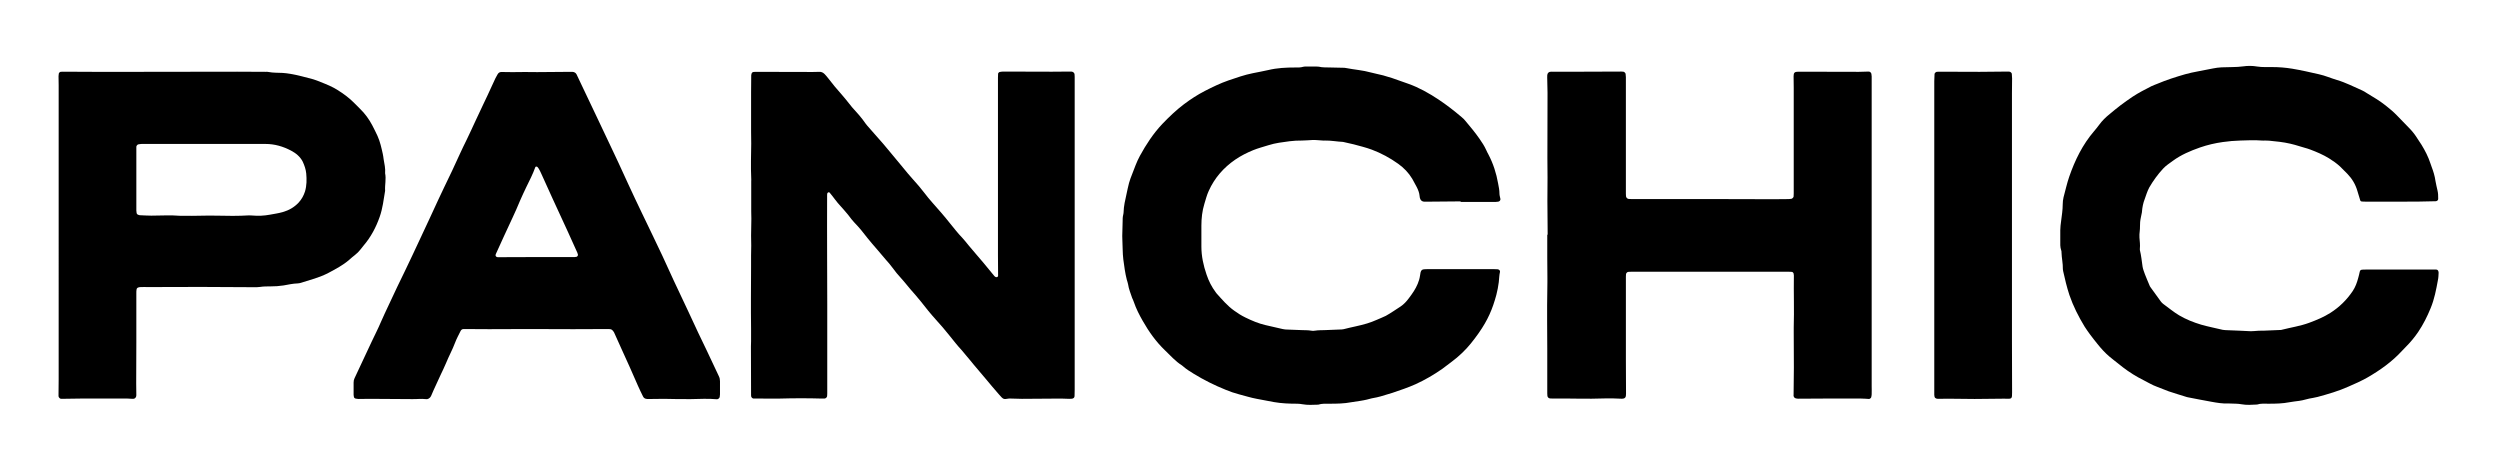 <?xml version="1.0" encoding="utf-8"?>
<!-- Generator: $$$/GeneralStr/196=Adobe Illustrator 27.6.0, SVG Export Plug-In . SVG Version: 6.00 Build 0)  -->
<svg version="1.1" id="Ebene_1" xmlns="http://www.w3.org/2000/svg" xmlns:xlink="http://www.w3.org/1999/xlink" x="0px" y="0px"
	 viewBox="0 0 1841 336.9" style="enable-background:new 0 0 1841 336.9;" xml:space="preserve">
<g>
	<path d="M553.1,173.5c0.1-4.2,0.2-8.4,0.2-12.5c0-1.8,0-3.5-0.1-5.3c0-3.5,0-7,0-10.6c0-1.4,0-2.9,0-4.3c0-2.4,0-4.8,0-7.2
		c0-0.8,0.1-1.6,0-2.4c-0.4-8.5-0.1-16.9,0-25.4c0-3-0.1-6.1-0.1-9.1c0-0.5,0-1,0-1.4c0-9.1,0-18.2,0-27.3c0-4.2,0.1-8.3,0.1-12.5
		c0-0.5,0.2-0.9,0.3-1.4c0.1-0.5,0.8-1.1,1.4-1.1c0.5,0,1-0.1,1.4-0.1c14.1,0,28.2,0.1,42.2,0.1c1.6,0,3.2-0.1,4.8-0.1
		c1.5-0.1,2.8,0.5,3.9,1.6c0.9,0.9,1.7,1.9,2.5,2.9c3.2,4.2,6.6,8.3,10.1,12.2c1.8,2,3.5,4.2,5.2,6.3c0.8,1,1.6,2,2.4,3
		c3.6,3.9,7.1,7.8,10.1,12.2c0.4,0.5,0.8,1,1.2,1.5c3.9,4.4,7.8,8.9,11.7,13.3c1.6,1.8,3.1,3.7,4.6,5.5c2.8,3.3,5.5,6.7,8.3,10
		c1.7,2.1,3.5,4.2,5.2,6.3c1.3,1.6,2.7,3.2,4.1,4.7c2.8,3.1,5.5,6.2,8,9.5c3.8,5.1,8.3,9.8,12.4,14.6c2.3,2.7,4.6,5.4,6.7,8.1
		c2.9,3.6,5.8,7.3,9,10.6c1.6,1.7,3.1,3.7,4.6,5.5c1.9,2.2,3.7,4.4,5.6,6.6c1.8,2.1,3.5,4.1,5.3,6.2c2.7,3.2,5.3,6.4,7.9,9.6
		c0.3,0.4,0.7,0.7,1.1,0.9c0.2,0.1,0.6,0.1,0.9,0.1c0.4,0,0.9-0.6,0.9-1c0-5.1-0.1-10.2-0.1-15.3c0-23.4,0-46.7,0-70.1
		c0-20.2,0-40.3,0-60.5c0-1,0.1-1.9,0.1-2.9c0-0.5,0.7-1.2,1.2-1.3c0.8-0.1,1.6-0.3,2.4-0.3c12,0,24,0.1,36,0.1
		c4.3,0,8.6-0.1,13-0.1c0.5,0,1,0,1.4,0c1.2,0.1,2.2,0.9,2.3,2c0.1,0.6,0.1,1.3,0.1,1.9c0,1.3,0,2.6,0,3.8c0,46.1,0,92.1,0,138.2
		c0,29.4,0,58.9,0,88.3c0,1.6,0,3.2-0.1,4.8c0,1-0.8,1.8-1.9,1.9c-0.6,0.1-1.3,0.1-1.9,0.1c-2.1,0-4.2-0.2-6.2-0.2
		c-9.6,0.1-19.2,0.2-28.8,0.2c-2.6,0-5.1-0.1-7.7-0.2c-0.6,0-1.3-0.1-1.9,0c-4,0.6-3.9,0.8-7.3-3.1c-3.3-3.7-6.4-7.5-9.6-11.3
		c-3.1-3.7-6.2-7.3-9.3-11c-1.4-1.7-2.8-3.5-4.3-5.2c-1.3-1.6-2.6-3.2-4-4.8c-3.3-3.5-6.2-7.3-9.2-11c-3.2-4-6.5-7.9-10-11.7
		c-3.9-4.3-7.5-8.8-11-13.3c-1.3-1.6-2.6-3.2-4-4.8c-2.5-2.9-5.1-5.7-7.5-8.8c-1-1.3-2.1-2.4-3.1-3.6c-2.3-2.5-4.4-5-6.4-7.8
		c-1.5-2.1-3.2-4-4.9-5.9c-2.1-2.4-4.2-4.9-6.2-7.3c-1.3-1.5-2.5-2.9-3.8-4.4c-1.1-1.3-2.3-2.7-3.4-4.1c-3.1-4.1-6.3-8-9.9-11.7
		c-0.7-0.7-1.3-1.4-1.9-2.2c-3.1-4.3-6.7-8.1-10.2-12.1c-1.4-1.6-2.5-3.3-3.8-4.9c-0.7-0.9-1.4-1.8-2.1-2.6
		c-0.3-0.4-0.9-0.4-1.3-0.1c-0.2,0.2-0.4,0.4-0.5,0.7c-0.1,0.3-0.1,0.6-0.1,0.9c0,15-0.1,30.1,0,45.1c0,11.8,0.1,23.7,0.1,35.5
		c0,5.9,0,11.8,0,17.8c0,16,0,32,0,48c0,0.6,0,1.3-0.1,1.9c-0.1,0.9-1,1.7-1.9,1.8c-0.6,0-1.3,0-1.9,0c-10.2-0.3-20.5-0.3-30.7,0
		c-4.2,0.1-8.3,0-12.5,0c-2.4,0-4.8,0-7.2,0c-0.7,0-1.6-0.9-1.7-1.5c0-0.3-0.1-0.6-0.1-0.9c0-12,0-24-0.1-36c0-1.3,0.1-2.6,0.1-3.8
		c0-3,0-6.1,0-9.1c0-4-0.1-8-0.1-12c0-3.5,0-7,0-10.5c0-7.7,0.1-15.4,0.1-23c0-2.9,0-5.8,0-8.6C553.3,183.4,553.2,178.4,553.1,173.5
		z"/>
	<path d="M1075.4,148.3c-7.7,0.1-15.4,0.1-23,0.2c-1.3,0-2.6,0-3.8,0c-1.3-0.1-2.4-0.9-2.8-2.2c-0.2-0.6-0.4-1.2-0.4-1.9
		c-0.2-2.4-1.1-4.7-2.2-6.8c-1-2-2.1-4-3.2-5.9c-2.7-4.5-6.2-8.1-10.4-11.1c-6-4.3-12.5-7.8-19.4-10.4c-4.3-1.6-8.9-2.7-13.3-3.9
		c-2.3-0.6-4.7-1-7-1.6c-0.3-0.1-0.6-0.2-0.9-0.2c-4.5-0.2-8.9-1.1-13.4-1c-0.5,0-1,0.1-1.4,0c-2.6-0.1-5.1-0.5-7.7-0.4
		c-2.6,0.1-5.1,0.4-7.7,0.4c-3,0-6.1,0.1-9.1,0.5c-5.2,0.7-10.5,1.3-15.5,2.9c-3.8,1.2-7.7,2.2-11.4,3.7c-4.6,1.9-9,4.1-13.1,6.9
		c-8.6,5.9-15.3,13.5-19.6,23.1c-1.4,3-2.2,6.3-3.2,9.5c-1.6,5.2-2.2,10.6-2.2,16.1c0,5.1,0,10.2,0,15.4c0,7.1,1.5,13.9,3.8,20.6
		c1.6,4.8,3.8,9.1,6.8,13.1c0.2,0.3,0.3,0.5,0.6,0.8c4.1,4.5,8,9.2,13,12.7c2.6,1.9,5.3,3.6,8.2,5c4.7,2.3,9.6,4.4,14.8,5.6
		c4.2,0.9,8.4,2,12.6,2.9c1.2,0.3,2.5,0.4,3.8,0.4c3.5,0.2,7,0.3,10.5,0.4c2.2,0.1,4.5,0,6.7,0.4c0.9,0.2,1.9,0.2,2.9,0
		c2.4-0.4,4.8-0.3,7.2-0.4c4.2-0.1,8.3-0.3,12.5-0.5c0.5,0,1-0.1,1.4-0.2c5.7-1.5,11.6-2.5,17.2-4.2c2.4-0.8,4.9-1.6,7.2-2.7
		c2.2-1,4.4-1.8,6.6-2.9c3.8-2.1,7.3-4.6,10.9-6.9c2.4-1.6,4.4-3.8,6.1-6.1c2.5-3.3,4.9-6.7,6.5-10.6c0.8-1.9,1.4-3.9,1.7-6
		c0.1-0.8,0.3-1.6,0.4-2.4c0.4-1.5,1.1-2.2,2.6-2.3c0.8,0,1.6-0.1,2.4-0.1c16.3,0,32.6,0,48.9,0c1,0,1.9,0,2.9,0.1
		c1,0.1,1.9,1,1.7,1.9c-0.6,2.5-0.6,5.1-0.9,7.6c-0.4,3.2-1,6.3-1.8,9.4c-2.8,10.4-6.2,18.4-13,28.1c-3.7,5.2-7.6,10.3-12.3,14.7
		c-2.4,2.3-5,4.5-7.7,6.5c-2.3,1.7-4.6,3.5-6.9,5.2c-6.2,4.3-12.7,8.1-19.5,11.2c-2.8,1.3-5.6,2.3-8.5,3.4c-5.7,2.1-11.5,4-17.3,5.6
		c-0.9,0.2-1.9,0.5-2.8,0.7c-2.5,0.4-5,1-7.5,1.7c-1.5,0.4-3.1,0.6-4.7,0.9c-2.2,0.3-4.4,0.6-6.6,1c-5.2,1-10.5,1.1-15.8,1.1
		c-2.9,0-5.8-0.2-8.6,0.7c-3.8,0.1-7.7,0.4-11.5-0.3c-1.2-0.2-2.5-0.4-3.8-0.4c-5.8,0-11.5-0.2-17.2-1.2c-4.2-0.8-8.5-1.6-12.7-2.4
		c-4.4-0.8-8.7-2.2-13-3.3c-3.4-0.9-6.7-2-10-3.4c-8.2-3.3-16-7.2-23.5-11.8c-2.6-1.6-5.2-3.2-7.5-5.2c-0.4-0.3-0.7-0.6-1.1-0.9
		c-4.8-3-8.5-7.3-12.5-11.1c-6.7-6.4-11.9-13.8-16.4-21.7c-2.5-4.4-4.9-9-6.5-13.8c-0.3-1.1-0.9-2.1-1.3-3.1
		c-1.1-3.3-2.5-6.6-3-10.1c-0.2-1.1-0.6-2.2-0.9-3.2c-1.3-5-1.9-10-2.6-15.1c-0.6-4.8-0.4-9.6-0.7-14.4c-0.1-1.9-0.1-3.8,0-5.8
		c0-2.6,0.2-5.1,0.2-7.7c0-1.6,0-3.2,0.4-4.8c0.2-0.6,0.2-1.3,0.3-1.9c0.1-4.7,1.2-9.2,2.2-13.7c0.6-2.7,1.1-5.3,1.8-7.9
		c0.6-2.2,1.4-4.3,2.2-6.3c1.8-4.6,3.4-9.3,5.8-13.7c4.6-8.4,9.8-16.4,16.5-23.5c5-5.2,10.2-10.2,15.9-14.5c4.9-3.7,10-7,15.4-9.8
		c5.7-2.9,11.4-5.7,17.5-7.8c5.9-2,11.8-4.1,17.9-5.3c3.8-0.8,7.5-1.4,11.3-2.3c6.6-1.6,13.3-1.9,20-1.9c1.9,0,3.8,0.1,5.7-0.5
		c0.7-0.2,1.6-0.2,2.4-0.2c2.4,0,4.8,0,7.2,0c0.6,0,1.3,0,1.9,0.1c2.8,0.7,5.7,0.5,8.6,0.6c3,0,6.1,0.1,9.1,0.2c0.8,0,1.6,0,2.4,0.2
		c6.1,1.2,12.4,1.6,18.4,3.3c2.9,0.8,5.9,1.3,8.9,2.1c4.5,1.2,8.9,2.7,13.2,4.3c1.8,0.7,3.6,1.2,5.4,1.9c7.9,2.8,15.1,6.9,22.1,11.5
		c6,4,11.7,8.4,17.2,13.1c1,0.8,1.9,1.7,2.7,2.7c3.6,4.3,7.2,8.6,10.4,13.2c1.8,2.6,3.6,5.3,4.9,8.2c0.5,1.2,1.1,2.3,1.7,3.4
		c3.5,6.7,5.8,13.8,7.1,21.3c0.5,2.5,1,5,1,7.6c0,1.3,0.5,2.5,0.7,3.8c0.2,0.9-0.7,1.9-1.6,2c-0.6,0.1-1.3,0.1-1.9,0.2
		c-8.5,0-17,0-25.4,0C1075.4,148.5,1075.4,148.4,1075.4,148.3z"/>
	<path d="M1767.1,148.5c-8.3,0-16.6,0-25,0c-1,0-1.9,0-2.9-0.1c-0.5-0.1-0.9-0.3-1.1-0.8c-0.7-2.3-1.4-4.6-2.1-6.9
		c-1.4-4.9-3.9-9.1-7.4-12.7c-1.8-1.9-3.6-3.7-5.4-5.4c-2.5-2.3-5.2-4.2-8.1-6c-4.4-2.7-9.1-4.7-13.9-6.5c-2.6-1-5.2-1.5-7.8-2.4
		c-2.3-0.7-4.6-1.4-6.9-1.9c-5.2-1.2-10.4-1.7-15.6-2.2c-1-0.1-1.9-0.1-2.9-0.1c-0.8,0-1.6,0.1-2.4,0c-5.3-0.4-10.5-0.2-15.8,0
		c-4.3,0.1-8.6,0.5-12.9,1.1c-5.7,0.8-11.3,2.1-16.8,4c-7.1,2.5-14,5.4-20.1,9.9c-2.4,1.8-5,3.4-7.1,5.7c-3.9,4.2-7.3,8.9-10.2,13.9
		c-0.8,1.4-1.3,2.9-1.9,4.4c-0.8,2.1-1.5,4.2-2.2,6.3c-0.5,1.5-0.7,3.1-1,4.7c-0.2,0.9-0.1,1.9-0.3,2.9c-0.4,2.4-1.1,4.7-1.3,7.1
		c-0.2,2.2,0,4.5-0.3,6.7c-0.2,1.6-0.3,3.2-0.2,4.8c0.2,2.7,0.6,5.4,0.3,8.1c0,0.3,0,0.7,0,1c1,4,1.4,8.2,2,12.3
		c0.3,1.9,1.1,3.7,1.7,5.5c1,2.7,2.2,5.3,3.3,8c0.2,0.6,0.5,1.2,0.9,1.7c2.5,3.5,5,7,7.6,10.5c0.5,0.6,1,1.2,1.7,1.7
		c3.9,2.8,7.5,5.9,11.7,8.4c5.1,3,10.6,5.2,16.3,6.9c5.2,1.5,10.6,2.5,15.9,3.8c0.6,0.1,1.3,0.2,1.9,0.2c3.4,0.2,6.7,0.3,10.1,0.4
		c2.1,0.1,4.1,0.2,6.2,0.3c1.6,0.1,3.2,0.2,4.8,0c2.4-0.3,4.8-0.3,7.2-0.3c4-0.1,8-0.3,12-0.5c0.5,0,1,0,1.4-0.2
		c6.7-1.7,13.5-2.7,20-5.1c5.4-2,10.7-4.2,15.6-7.3c6.6-4.2,12-9.5,16.4-16c2-3,3.2-6.3,4.1-9.7c0.2-0.8,0.4-1.5,0.6-2.3
		c0.9-4.1,0.5-3.8,5.1-3.9c3.5,0,7,0,10.6,0c13.3,0,26.6,0,39.8,0c0.6,0,1.3-0.1,1.9,0.1c0.4,0.1,0.8,0.6,0.9,0.9
		c0.2,0.4,0.3,0.9,0.3,1.4c-0.1,1.8-0.1,3.5-0.5,5.3c-1.3,7.1-2.6,14.1-5.4,20.8c-2.5,6.1-5.4,11.9-9.1,17.4
		c-2.7,4-5.8,7.7-9.2,11.1c-0.9,0.9-1.8,1.8-2.7,2.8c-7.4,8.1-16.3,14.4-25.7,19.8c-4.5,2.5-9.1,4.6-13.8,6.6
		c-7.3,3.3-15,5.5-22.7,7.6c-1.1,0.3-2.2,0.5-3.3,0.7c-1.9,0.3-3.8,0.7-5.6,1.2c-1.5,0.5-3.1,0.7-4.7,1c-2.4,0.4-4.8,0.5-7.1,1
		c-5.1,1-10.2,1.1-15.3,1.1c-2.9,0-5.8-0.3-8.6,0.6c-3.8,0.2-7.7,0.5-11.5-0.2c-1.3-0.2-2.5-0.4-3.8-0.4c-2.1-0.1-4.2-0.2-6.2-0.2
		c-4,0.2-8-0.5-11.9-1.2c-5.8-1-11.6-2.2-17.4-3.3c-0.3-0.1-0.6-0.1-0.9-0.2c-4.4-1.4-8.9-2.7-13.3-4.2c-2.9-1-5.6-2.3-8.5-3.3
		c-2-0.7-3.8-1.6-5.7-2.6c-2.8-1.5-5.7-3-8.5-4.5c-5.2-2.9-10-6.3-14.6-10.1c-2.1-1.7-4.3-3.3-6.4-5.1c-3.3-2.8-6.2-6-8.9-9.4
		c-1.9-2.4-3.8-4.7-5.6-7.2c-1.3-1.8-2.6-3.6-3.8-5.5c-4.5-7.4-8.4-15.1-11.2-23.3c-1.9-5.8-3.3-11.7-4.6-17.6
		c-0.1-0.5-0.2-0.9-0.2-1.4c0.1-4.2-0.9-8.2-1-12.4c0-0.5,0-1-0.2-1.4c-0.9-2.5-0.7-5-0.7-7.6c0-2.4,0-4.8,0-7.2
		c0-2.2,0.3-4.4,0.6-6.7c0.5-4.1,1.2-8.2,1.2-12.4c0-1.8,0.2-3.5,0.6-5.2c1.4-5.1,2.5-10.3,4.2-15.2c4.2-12.1,9.8-23.6,18.3-33.5
		c1.2-1.5,2.5-2.9,3.6-4.5c2.3-3.2,5-5.8,8-8.2c2.6-2.1,5.1-4.3,7.8-6.3c2.9-2.2,5.9-4.3,9-6.4c4.4-2.9,9.1-5.3,13.8-7.7
		c1.4-0.7,3-1.2,4.4-1.8c6.6-2.8,13.5-5,20.4-7c3.1-0.9,6.2-1.5,9.3-2.1c3.8-0.8,7.5-1.4,11.3-2.2c2-0.4,4.1-0.7,6.2-0.8
		c2.7-0.1,5.4-0.1,8.2-0.2c2.6,0,5.1-0.2,7.6-0.5c3.5-0.5,7-0.5,10.5,0.1c1.9,0.3,3.8,0.4,5.7,0.4c1.8,0,3.5,0,5.3,0
		c5,0,9.9,0.4,14.8,1.2c6.6,1.1,13.1,2.6,19.7,4.1c4.6,1,8.8,2.9,13.2,4.2c6.5,1.9,12.4,5,18.6,7.7c1.2,0.5,2.2,1.2,3.3,1.9
		c4.8,2.9,9.6,5.7,14,9.2c2.9,2.3,5.7,4.6,8.3,7.3c3.2,3.3,6.5,6.6,9.7,10c2.1,2.2,3.9,4.6,5.5,7.2c0.9,1.5,1.9,2.9,2.9,4.4
		c2.7,4.4,5,8.9,6.6,13.8c0.2,0.8,0.5,1.5,0.8,2.3c1.3,3.4,2.4,6.9,2.9,10.6c0.4,2.4,1,4.7,1.5,7c0.5,2,0.5,4.1,0.5,6.2
		c0,1-0.9,1.7-1.9,1.7C1785,148.5,1776.1,148.5,1767.1,148.5C1767.1,148.5,1767.1,148.5,1767.1,148.5z"/>
	<path d="M1139.7,173c-0.1-8.3-0.2-16.6-0.2-24.9c0-5.8,0.1-11.5,0.1-17.3c0-4.8-0.1-9.6-0.1-14.4c0-16,0.1-32,0.1-48
		c0-3.2-0.1-6.4-0.2-9.6c0-1.1-0.1-2.2,0-3.4c0.1-1.6,1.1-2.6,2.8-2.6c8.2,0,16.3,0.1,24.5,0c9.1,0,18.2-0.1,27.3-0.1
		c0.5,0,1,0,1.4,0.1c0.6,0,1.6,0.9,1.7,1.6c0.1,0.8,0.2,1.6,0.2,2.4c0,23.2,0,46.4,0,69.6c0,5.4,0,10.9,0,16.3c0,0.6,0,1.3,0.1,1.9
		c0.1,0.9,1,1.8,1.9,1.9c0.8,0.1,1.6,0.1,2.4,0.1c21.6,0,43.2,0,64.8,0c13.3,0,26.5,0,39.8,0.1c3.7,0,7.4,0,11-0.1
		c0.6,0,1.3-0.1,1.9-0.2c0.6-0.1,1.5-1,1.6-1.6c0.1-0.8,0.1-1.6,0.1-2.4c0-7.8,0-15.7,0-23.5c0-9.9,0-19.8,0-29.7
		c0-8.2,0-16.3,0-24.5c0-2.9,0-5.8-0.1-8.6c0-2.6,0.8-3.3,3.5-3.3c0.2,0,0.3,0,0.5,0c14.7,0,29.4,0.1,44.1,0.1
		c2.4,0,4.8-0.1,7.2-0.2c1,0,1.8,0.8,2,1.7c0.1,0.6,0.2,1.3,0.2,1.9c0,1.4,0,2.9,0,4.3c0,74.5,0,149,0,223.6c0,2.1,0.1,4.2,0,6.2
		c0,0.8-0.2,1.6-0.4,2.3c-0.1,0.4-1.1,1.1-1.5,1.1c-1.9-0.1-3.8-0.3-5.7-0.3c-9.4,0-18.9,0-28.3,0c-6.1,0-12.1,0.1-18.2,0.1
		c-0.6,0-1.3-0.1-1.9-0.3c-0.7-0.1-1.4-1-1.5-1.7c0-0.3-0.1-0.6,0-1c0.1-6.6,0.2-13.1,0.2-19.7c0-8.6-0.1-17.3-0.1-25.9
		c0-1.3,0-2.6,0-3.8c0.4-12.8-0.1-25.6,0.1-38.4c0-0.5-0.1-0.9-0.2-1.4c-0.1-0.5-0.8-1.2-1.3-1.2c-0.8-0.1-1.6-0.1-2.4-0.1
		c-10.6,0-21.1,0-31.7,0c-19.4,0-38.7,0-58.1,0c-8.6,0-17.3,0-25.9,0c-0.8,0-1.6,0.1-2.4,0.1c-0.7,0.1-1.5,0.9-1.6,1.6
		c0,0.6-0.1,1.3-0.1,1.9c0,8.3,0,16.6,0,24.9c0,12,0,24,0,36c0,8.5,0,17,0.1,25.4c0,2.4-0.4,3.8-3.7,3.6c-7.2-0.4-14.4-0.2-21.6,0
		c-5.3,0.1-10.6-0.1-15.8-0.1c-4.2,0-8.3,0-12.5,0c-0.8,0-1.6,0-2.4-0.1c-1-0.1-1.8-0.9-1.9-1.9c-0.1-0.6-0.1-1.3-0.1-1.9
		c0-6.4,0-12.8,0-19.2c0-4.6,0-9.3,0-13.9c0-6.9,0-13.7-0.1-20.6c0-3.7,0-7.4,0-11c0-5.6,0.1-11.2,0.2-16.8c0-1.3,0-2.6,0-3.8
		c0-4.8-0.1-9.6-0.1-14.4c0-5.8,0-11.5,0-17.3C1139.6,173,1139.7,173,1139.7,173z"/>
	<path d="M43.2,173.6c0-36.9,0-73.9,0-110.8c0-2.2-0.1-4.5-0.1-6.7c0-0.6,0.1-1.3,0.2-1.9c0.1-0.6,0.8-1.2,1.3-1.3
		c0.5,0,1-0.1,1.4-0.1c7.4,0,14.7,0.1,22.1,0.1c12.2,0,24.3,0,36.5,0c23.4,0,46.7,0,70.1-0.1c7,0,14.1,0,21.1,0.1
		c0.6,0,1.3-0.1,1.9,0.1c3.5,0.7,7,0.5,10.5,0.7c1.9,0.1,3.8,0.4,5.7,0.7c5.7,1,11.2,2.5,16.8,4c1.8,0.5,3.6,1.3,5.4,2
		c4.3,1.7,8.6,3.4,12.5,5.9c4.5,2.8,8.7,5.9,12.4,9.7c1.3,1.4,2.7,2.7,4.1,4.1c3.7,3.6,6.7,7.7,9.1,12.3c1.3,2.5,2.6,5.1,3.8,7.7
		c1.9,4.2,2.9,8.8,3.9,13.3c0.3,1.2,0.4,2.5,0.6,3.8c0.6,3.5,1.4,6.9,1.1,10.4c0.9,4.3-0.3,8.6,0,12.9c-1.1,6.5-1.8,13-4,19.2
		c-2.7,7.7-6.5,14.9-11.9,21.2c-0.8,1-1.6,2-2.4,3c-1.1,1.4-2.3,2.6-3.7,3.7c-1.5,1.2-3,2.4-4.4,3.7c-4.6,4-10,6.8-15.4,9.7
		c-6.5,3.4-13.4,5.1-20.3,7.3c-0.8,0.2-1.6,0.4-2.3,0.4c-3.5,0.1-7,0.9-10.4,1.5c-3.2,0.5-6.3,0.7-9.6,0.7c-2.6,0-5.1,0-7.7,0.4
		c-1.4,0.2-2.9,0.2-4.3,0.2c-13.1,0-26.2-0.2-39.3-0.2c-13,0-25.9,0.1-38.9,0.1c-1.8,0-3.5-0.1-5.3,0c-0.6,0-1.3,0.1-1.9,0.3
		c-0.6,0.2-1.1,0.7-1.2,1.3c-0.2,0.9-0.2,1.9-0.2,2.8c0,12.2,0,24.3,0,36.5c0,10.1-0.1,20.1-0.1,30.2c0,2.9,0.1,5.8,0.1,8.6
		c0,1.6-1.1,2.7-2.7,2.6c-1.3,0-2.6-0.2-3.8-0.2c-11.5,0-23,0-34.5,0c-4.8,0-9.6,0.1-14.4,0.2c-0.8,0-1.8-1-1.9-1.9c0-0.5,0-1,0-1.4
		c0-3.7,0.1-7.4,0.1-11C43.2,244.3,43.2,209,43.2,173.6z M150.8,106c-13.4,0-26.9,0-40.3,0c-2.1,0-4.2,0-6.2,0
		c-0.8,0-1.6,0.2-2.4,0.3c-0.7,0.1-1.4,1-1.5,1.7c0,0.6,0,1.3,0,1.9c0,6.2,0,12.5,0,18.7c0,8.8,0,17.6,0,26.4c0,0.6,0.1,1.3,0.2,1.9
		c0.2,0.7,0.6,1.1,1.3,1.3c0.4,0.2,0.9,0.3,1.4,0.3c2.7,0.1,5.4,0.3,8.1,0.3c7,0,14.1-0.5,21.1,0.1c1,0.1,1.9,0,2.9,0
		c8,0.2,16-0.3,24-0.1c8,0.2,16,0.3,24-0.2c0.8,0,1.6,0,2.4,0.1c4.3,0.4,8.6,0.2,12.9-0.6c3.1-0.6,6.3-1,9.4-1.9
		c4.6-1.3,8.5-3.5,11.8-7c2.2-2.4,3.7-5.1,4.7-8.2c1.3-4.4,1.3-8.8,0.9-13.3c-0.3-3-1.3-5.9-2.6-8.7c-1.9-3.7-5-6.2-8.6-8.1
		c-5.9-3.1-12.1-4.9-18.8-4.9C180.6,106,165.7,106,150.8,106z"/>
	<path d="M395.6,53.1c8.3-0.1,16.6-0.1,24.9-0.2c0.3,0,0.6,0,1,0c1.4,0.1,2.5,0.7,3.1,1.9c1.2,2.4,2.3,4.9,3.5,7.4
		c3.6,7.5,7.1,15,10.7,22.5c3.9,8.2,7.8,16.5,11.7,24.7c1.6,3.5,3.3,6.9,4.9,10.4c2.5,5.4,4.9,10.7,7.4,16.1
		c3.3,7.1,6.6,14.2,10,21.2c5,10.4,10,20.7,14.9,31.1c2.9,6.1,5.5,12.2,8.4,18.3c3.5,7.5,7.1,15,10.6,22.5c2.5,5.3,5,10.7,7.5,16.1
		c2.1,4.3,4.2,8.6,6.2,12.9c3,6.4,6,12.7,9,19.1c0.6,1.2,0.8,2.4,0.8,3.7c0,3.2,0,6.4,0,9.6c0,0.6-0.1,1.3-0.2,1.9
		c-0.1,0.9-1.3,1.8-2.1,1.7c-6.4-0.6-12.8-0.2-19.2-0.1c-6.6,0.1-13.1-0.1-19.7-0.2c-3,0-6.1,0.1-9.1,0.1c-1.1,0-2.2,0.1-3.4,0
		c-1.4-0.1-2.4-0.6-3-1.9c-1.2-2.6-2.6-5.1-3.7-7.8c-3.9-9.1-8-18.1-12.1-27.1c-1.9-4.1-3.7-8.1-5.5-12.2c-0.2-0.4-0.5-0.8-0.8-1.2
		c-0.5-0.6-1.2-1.1-2-1.2c-0.5-0.1-1-0.1-1.4-0.1c-8.6,0-17.3,0.1-25.9,0.1c-10.9,0-21.7-0.1-32.6-0.1c-9.8,0-19.5,0.1-29.3,0.1
		c-6.2,0-12.5-0.1-18.7-0.1c-1,0-1.8,0.4-2.3,1.4c-1.4,2.9-3,5.7-4.1,8.7c-1.9,5.1-4.6,9.9-6.6,14.9c-1.2,3-2.7,5.8-4,8.7
		c-1.7,3.8-3.5,7.5-5.2,11.3c-0.7,1.4-1.2,3-1.9,4.4c-0.8,1.5-2.2,2.5-3.9,2.2c-3.4-0.4-6.7,0.1-10.1,0c-10.4-0.1-20.8-0.2-31.2-0.2
		c-2.7,0-5.4,0.1-8.1,0.1c-0.8,0-1.6-0.2-2.3-0.3c-0.7-0.2-1.1-0.7-1.2-1.3c-0.1-0.5-0.2-0.9-0.2-1.4c0-3,0-6.1,0-9.1
		c0-1.2,0.2-2.2,0.7-3.2c4.2-9,8.4-17.9,12.6-26.9c2.3-4.9,4.8-9.7,6.9-14.7c1.8-4.3,3.9-8.4,5.8-12.6c2.1-4.5,4.2-9,6.3-13.4
		c3.7-7.6,7.4-15.2,11-22.9c2-4.2,3.9-8.4,5.9-12.6c2.4-5.1,4.7-10.1,7.1-15.2c2-4.3,4-8.7,6-13c1.4-3,2.9-6.1,4.3-9.1
		c2-4.2,4-8.3,6-12.5c3.6-7.7,7-15.4,10.8-23c2.3-4.6,4.3-9.3,6.5-13.9c1.9-3.9,3.6-7.8,5.5-11.7c2.2-4.6,4.4-9.2,6.5-13.9
		c0.9-1.9,1.7-3.8,2.6-5.6c0.5-1,1.1-2,1.6-2.9c0.6-1,1.5-1.6,2.7-1.6c2.7,0.1,5.4,0.1,8.2,0.1C383.4,53,389.5,53,395.6,53.1
		C395.6,53,395.6,53,395.6,53.1z M394.9,189.3C394.9,189.3,394.9,189.3,394.9,189.3c9.4,0,18.8,0,28.3,0c0.5,0,0.9-0.1,1.4-0.2
		c0.5-0.1,1.1-1,1-1.5c-0.1-0.5-0.2-0.9-0.4-1.4c-2.4-5.2-4.7-10.5-7.1-15.7c-3.7-8.1-7.5-16.2-11.2-24.3
		c-2.8-6.1-5.5-12.2-8.3-18.3c-0.5-1.2-1.1-2.3-1.7-3.4c-0.3-0.6-0.7-1-1.1-1.5c-0.4-0.5-1.5-0.4-1.6,0.1c-1.8,5.1-4.3,9.9-6.7,14.8
		c-1.6,3.3-3.1,6.6-4.6,10c-1.8,4.3-3.6,8.5-5.6,12.7c-4.1,8.6-8,17.4-12,26.1c-0.2,0.4-0.4,0.9-0.4,1.4c0.1,0.4,0.4,0.9,0.8,1.1
		c0.4,0.2,0.9,0.2,1.4,0.2C376.4,189.3,385.6,189.3,394.9,189.3z"/>
	<path d="M1424.4,173.5c0-37.9,0-75.8,0-113.7c0-1.8,0.1-3.5,0.2-5.3c0-0.7,1-1.5,1.6-1.6c0.5,0,1-0.1,1.4-0.1
		c10.1,0,20.1,0.1,30.2,0.1c7,0,14.1-0.1,21.1-0.2c0.3,0,0.6,0,1,0.1c0.6,0.1,1.6,0.9,1.6,1.6c0.1,1.1,0.2,2.2,0.2,3.3
		c0,3.7-0.1,7.4-0.1,11c0,60.4,0,120.9,0,181.3c0,12.9,0,25.9,0.1,38.8c0,5,0,5-5.1,4.8c-0.8,0-1.6,0-2.4,0
		c-6.7,0.1-13.4,0.2-20.1,0.2c-6.7,0-13.4-0.1-20.1-0.2c-2.1,0-4.2,0.1-6.2,0.1c-0.6,0-1.3,0-1.9-0.2c-0.6-0.2-1.1-0.6-1.3-1.3
		c-0.1-0.5-0.2-0.9-0.2-1.4c0-1.6,0-3.2,0-4.8C1424.4,248.6,1424.4,211,1424.4,173.5z"/>
</g>
</svg>

